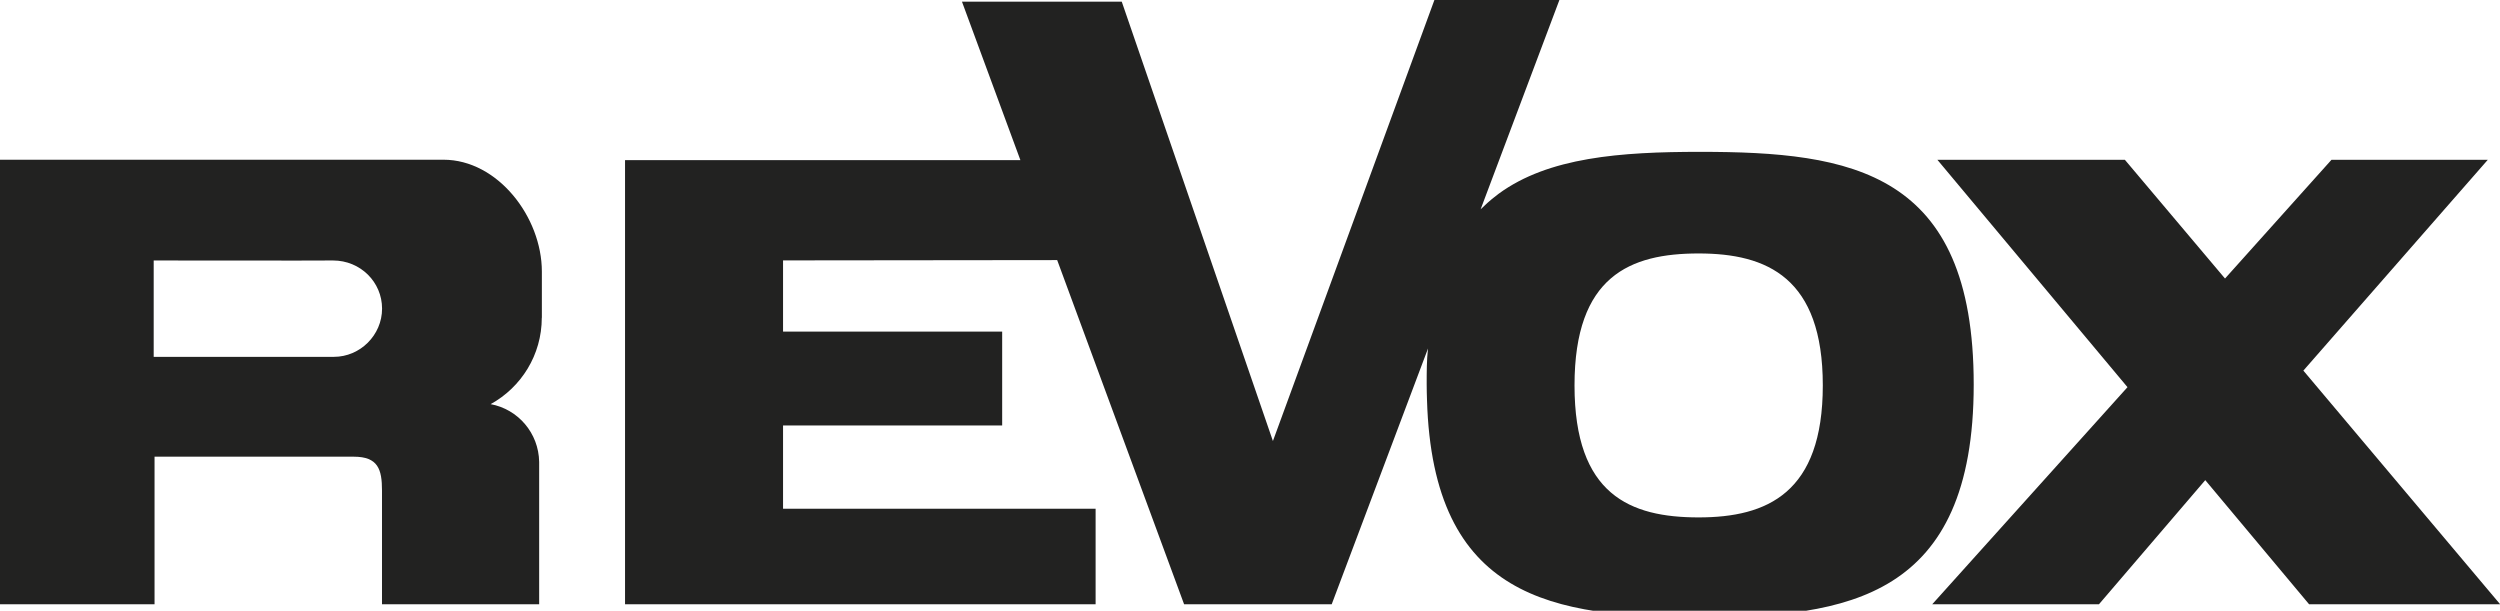 <?xml version="1.0" encoding="UTF-8"?><svg id="Ebene_1" xmlns="http://www.w3.org/2000/svg" viewBox="0 0 324.02 79.16"><path d="M70.23,41.19v-5.99c0-7.05-5.71-14.5-12.76-14.5h-7.95s-49.52,0-49.52,0v57.62h20.03v-19.13h25.82c3.15,0,3.66,1.63,3.66,4.39v14.74h20.37v-18.45c-.06-3.75-2.74-6.83-6.29-7.49,3.95-2.17,6.63-6.37,6.63-11.2M43.27,46.25h-23.35v-12.49s21.83.03,23.24,0c3.56,0,6.36,2.8,6.36,6.24s-2.85,6.25-6.24,6.25" fill="#222221"/><path d="M298.52,48.05l23.92-27.34h-20.26l-13.8,15.39-12.98-15.39h-24.3l24.64,29.47-25.31,28.14h21.61l13.78-16.09,13.46,16.09h24.76l-25.5-30.28h0ZM220.38,19.68c-10.35,0-19.66.69-26.14,5.43t0,0c-.3.22-.59.45-.88.69,0,0,0,0,0,0-.2.16-.39.32-.58.5h0c-.3.27-.59.54-.88.83,0,0,0,0,0,0t0,0L202.11,0h-16.2l-20.93,57.16L145.39.22h-20.71l7.57,20.53h-51.24v57.57h60.99v-12.38h-40.51v-10.8h28.4v-12.16h-28.4v-9.23l35.53-.04,16.45,44.61h19.13l12.48-33.15s0,.02,0,.02c-.17,1.48-.17,2.98-.17,4.64,0,.68.02,1.33.04,1.98.75,25.81,16.32,28.19,35.41,28.19s35.45-2.48,35.45-30.17-15.87-30.15-35.45-30.15M220.16,67.06c-8.89,0-16.09-2.93-16.09-17.11s7.2-17.1,16.09-17.1,16.09,3.15,16.09,17.1-7.2,17.11-16.09,17.11" fill="#222221"/></svg>